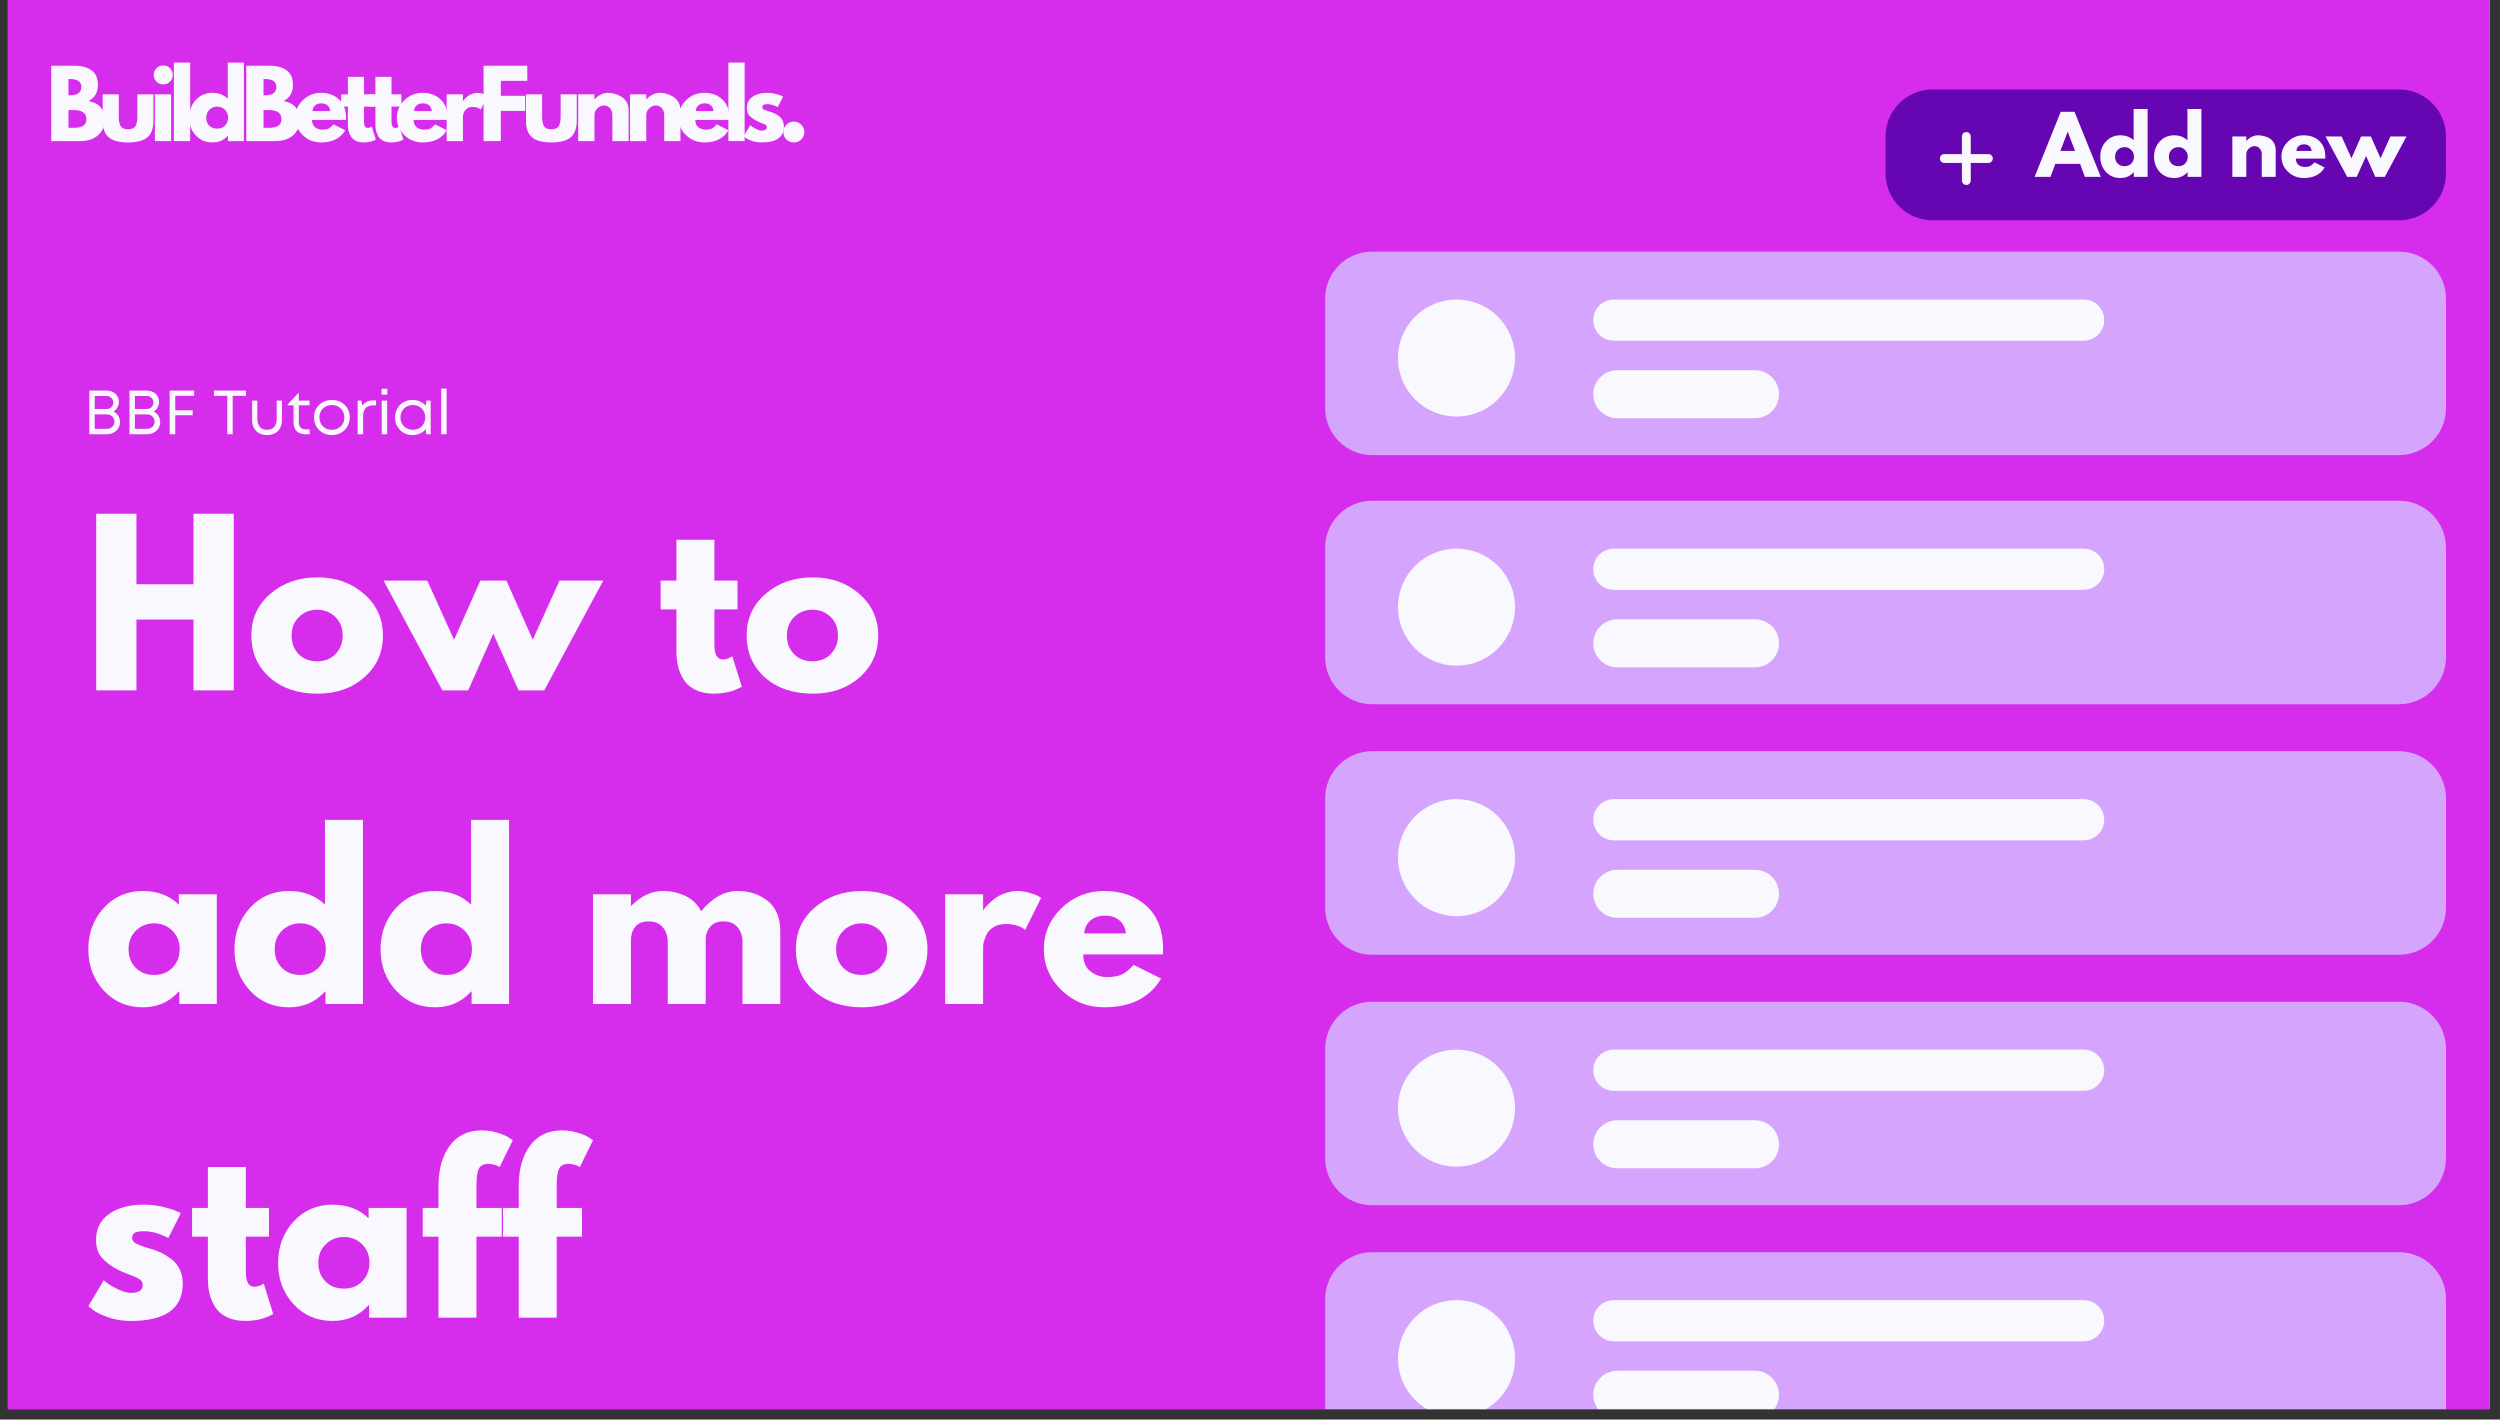 <?xml version="1.0" encoding="UTF-8"?> <svg xmlns="http://www.w3.org/2000/svg" xmlns:xlink="http://www.w3.org/1999/xlink" width="317" zoomAndPan="magnify" viewBox="0 0 237.75 135" height="180" preserveAspectRatio="xMidYMid meet" version="1.0"><rect x="0" y="0" width="237.75" height="135" fill="#333333" stroke="none"/><defs><g></g><clipPath id="cd588e561d"><path d="M 0.75 0 L 236.75 0 L 236.75 134.008 L 0.75 134.008 Z M 0.75 0 " clip-rule="nonzero"></path></clipPath><clipPath id="d51b4ef54d"><path d="M 126.023 23.93 L 232.625 23.93 L 232.625 43.281 L 126.023 43.281 Z M 126.023 23.93 " clip-rule="nonzero"></path></clipPath><clipPath id="88c4dec3d1"><path d="M 130.488 23.93 L 228.148 23.93 C 229.332 23.93 230.469 24.398 231.305 25.234 C 232.145 26.074 232.613 27.211 232.613 28.395 L 232.613 38.816 C 232.613 40 232.145 41.137 231.305 41.973 C 230.469 42.812 229.332 43.281 228.148 43.281 L 130.488 43.281 C 129.305 43.281 128.168 42.812 127.332 41.973 C 126.492 41.137 126.023 40 126.023 38.816 L 126.023 28.395 C 126.023 27.211 126.492 26.074 127.332 25.234 C 128.168 24.398 129.305 23.93 130.488 23.93 Z M 130.488 23.93 " clip-rule="nonzero"></path></clipPath><clipPath id="d1376d5ad8"><path d="M 151.52 28.484 L 200.125 28.484 L 200.125 32.402 L 151.52 32.402 Z M 151.52 28.484 " clip-rule="nonzero"></path></clipPath><clipPath id="e36751572e"><path d="M 153.477 28.484 L 198.152 28.484 C 198.672 28.484 199.172 28.688 199.539 29.059 C 199.906 29.426 200.113 29.922 200.113 30.441 C 200.113 30.961 199.906 31.461 199.539 31.828 C 199.172 32.195 198.672 32.402 198.152 32.402 L 153.477 32.402 C 152.957 32.402 152.461 32.195 152.094 31.828 C 151.723 31.461 151.52 30.961 151.52 30.441 C 151.52 29.922 151.723 29.426 152.094 29.059 C 152.461 28.688 152.957 28.484 153.477 28.484 Z M 153.477 28.484 " clip-rule="nonzero"></path></clipPath><clipPath id="643c0a5213"><path d="M 132.949 28.484 L 144.113 28.484 L 144.113 39.648 L 132.949 39.648 Z M 132.949 28.484 " clip-rule="nonzero"></path></clipPath><clipPath id="ebf0386b92"><path d="M 151.52 35.203 L 169.184 35.203 L 169.184 39.773 L 151.52 39.773 Z M 151.52 35.203 " clip-rule="nonzero"></path></clipPath><clipPath id="5dfc996607"><path d="M 153.801 35.203 L 166.898 35.203 C 167.504 35.203 168.086 35.445 168.516 35.875 C 168.941 36.301 169.184 36.883 169.184 37.488 C 169.184 38.094 168.941 38.676 168.516 39.102 C 168.086 39.531 167.504 39.773 166.898 39.773 L 153.801 39.773 C 153.195 39.773 152.617 39.531 152.188 39.102 C 151.758 38.676 151.52 38.094 151.52 37.488 C 151.52 36.883 151.758 36.301 152.188 35.875 C 152.617 35.445 153.195 35.203 153.801 35.203 Z M 153.801 35.203 " clip-rule="nonzero"></path></clipPath><clipPath id="ea42fad041"><path d="M 126.023 47.621 L 232.625 47.621 L 232.625 66.973 L 126.023 66.973 Z M 126.023 47.621 " clip-rule="nonzero"></path></clipPath><clipPath id="4e8e54efe0"><path d="M 130.488 47.621 L 228.148 47.621 C 229.332 47.621 230.469 48.09 231.305 48.926 C 232.145 49.766 232.613 50.902 232.613 52.086 L 232.613 62.508 C 232.613 63.691 232.145 64.828 231.305 65.664 C 230.469 66.504 229.332 66.973 228.148 66.973 L 130.488 66.973 C 129.305 66.973 128.168 66.504 127.332 65.664 C 126.492 64.828 126.023 63.691 126.023 62.508 L 126.023 52.086 C 126.023 50.902 126.492 49.766 127.332 48.926 C 128.168 48.09 129.305 47.621 130.488 47.621 Z M 130.488 47.621 " clip-rule="nonzero"></path></clipPath><clipPath id="2cddf27a9a"><path d="M 151.52 52.176 L 200.125 52.176 L 200.125 56.094 L 151.52 56.094 Z M 151.52 52.176 " clip-rule="nonzero"></path></clipPath><clipPath id="27c0e73691"><path d="M 153.477 52.176 L 198.152 52.176 C 198.672 52.176 199.172 52.379 199.539 52.746 C 199.906 53.117 200.113 53.613 200.113 54.133 C 200.113 54.652 199.906 55.152 199.539 55.52 C 199.172 55.887 198.672 56.094 198.152 56.094 L 153.477 56.094 C 152.957 56.094 152.461 55.887 152.094 55.52 C 151.723 55.152 151.52 54.652 151.52 54.133 C 151.52 53.613 151.723 53.117 152.094 52.746 C 152.461 52.379 152.957 52.176 153.477 52.176 Z M 153.477 52.176 " clip-rule="nonzero"></path></clipPath><clipPath id="5f041fff7b"><path d="M 132.949 52.176 L 144.113 52.176 L 144.113 63.34 L 132.949 63.34 Z M 132.949 52.176 " clip-rule="nonzero"></path></clipPath><clipPath id="8b050c4d6f"><path d="M 151.52 58.895 L 169.184 58.895 L 169.184 63.465 L 151.52 63.465 Z M 151.52 58.895 " clip-rule="nonzero"></path></clipPath><clipPath id="6629f27ad6"><path d="M 153.801 58.895 L 166.898 58.895 C 167.504 58.895 168.086 59.137 168.516 59.566 C 168.941 59.992 169.184 60.574 169.184 61.18 C 169.184 61.785 168.941 62.367 168.516 62.793 C 168.086 63.223 167.504 63.465 166.898 63.465 L 153.801 63.465 C 153.195 63.465 152.617 63.223 152.188 62.793 C 151.758 62.367 151.52 61.785 151.52 61.18 C 151.52 60.574 151.758 59.992 152.188 59.566 C 152.617 59.137 153.195 58.895 153.801 58.895 Z M 153.801 58.895 " clip-rule="nonzero"></path></clipPath><clipPath id="e083870a12"><path d="M 126.023 71.441 L 232.625 71.441 L 232.625 90.797 L 126.023 90.797 Z M 126.023 71.441 " clip-rule="nonzero"></path></clipPath><clipPath id="21e49be43a"><path d="M 130.488 71.441 L 228.148 71.441 C 229.332 71.441 230.469 71.91 231.305 72.75 C 232.145 73.586 232.613 74.723 232.613 75.906 L 232.613 86.328 C 232.613 87.512 232.145 88.648 231.305 89.488 C 230.469 90.324 229.332 90.797 228.148 90.797 L 130.488 90.797 C 129.305 90.797 128.168 90.324 127.332 89.488 C 126.492 88.648 126.023 87.512 126.023 86.328 L 126.023 75.906 C 126.023 74.723 126.492 73.586 127.332 72.75 C 128.168 71.91 129.305 71.441 130.488 71.441 Z M 130.488 71.441 " clip-rule="nonzero"></path></clipPath><clipPath id="2e71d259b5"><path d="M 151.52 75.996 L 200.125 75.996 L 200.125 79.918 L 151.52 79.918 Z M 151.52 75.996 " clip-rule="nonzero"></path></clipPath><clipPath id="09d856bfe5"><path d="M 153.477 75.996 L 198.152 75.996 C 198.672 75.996 199.172 76.203 199.539 76.57 C 199.906 76.938 200.113 77.438 200.113 77.957 C 200.113 78.477 199.906 78.973 199.539 79.344 C 199.172 79.711 198.672 79.918 198.152 79.918 L 153.477 79.918 C 152.957 79.918 152.461 79.711 152.094 79.344 C 151.723 78.973 151.52 78.477 151.52 77.957 C 151.52 77.438 151.723 76.938 152.094 76.57 C 152.461 76.203 152.957 75.996 153.477 75.996 Z M 153.477 75.996 " clip-rule="nonzero"></path></clipPath><clipPath id="303e6f15ca"><path d="M 132.949 75.996 L 144.113 75.996 L 144.113 87.164 L 132.949 87.164 Z M 132.949 75.996 " clip-rule="nonzero"></path></clipPath><clipPath id="d26ecdf469"><path d="M 151.52 82.719 L 169.184 82.719 L 169.184 87.285 L 151.52 87.285 Z M 151.52 82.719 " clip-rule="nonzero"></path></clipPath><clipPath id="1a9d35affe"><path d="M 153.801 82.719 L 166.898 82.719 C 167.504 82.719 168.086 82.957 168.516 83.387 C 168.941 83.816 169.184 84.395 169.184 85 C 169.184 85.605 168.941 86.188 168.516 86.617 C 168.086 87.047 167.504 87.285 166.898 87.285 L 153.801 87.285 C 153.195 87.285 152.617 87.047 152.188 86.617 C 151.758 86.188 151.52 85.605 151.52 85 C 151.52 84.395 151.758 83.816 152.188 83.387 C 152.617 82.957 153.195 82.719 153.801 82.719 Z M 153.801 82.719 " clip-rule="nonzero"></path></clipPath><clipPath id="a0484d43ea"><path d="M 126.023 95.262 L 232.625 95.262 L 232.625 114.617 L 126.023 114.617 Z M 126.023 95.262 " clip-rule="nonzero"></path></clipPath><clipPath id="aeb88bb9fc"><path d="M 130.488 95.262 L 228.148 95.262 C 229.332 95.262 230.469 95.734 231.305 96.57 C 232.145 97.41 232.613 98.543 232.613 99.73 L 232.613 110.148 C 232.613 111.336 232.145 112.473 231.305 113.309 C 230.469 114.148 229.332 114.617 228.148 114.617 L 130.488 114.617 C 129.305 114.617 128.168 114.148 127.332 113.309 C 126.492 112.473 126.023 111.336 126.023 110.148 L 126.023 99.73 C 126.023 98.543 126.492 97.41 127.332 96.57 C 128.168 95.734 129.305 95.262 130.488 95.262 Z M 130.488 95.262 " clip-rule="nonzero"></path></clipPath><clipPath id="149a9079d8"><path d="M 151.52 99.816 L 200.125 99.816 L 200.125 103.738 L 151.52 103.738 Z M 151.52 99.816 " clip-rule="nonzero"></path></clipPath><clipPath id="82c667ef89"><path d="M 153.477 99.816 L 198.152 99.816 C 198.672 99.816 199.172 100.023 199.539 100.391 C 199.906 100.758 200.113 101.258 200.113 101.777 C 200.113 102.297 199.906 102.797 199.539 103.164 C 199.172 103.531 198.672 103.738 198.152 103.738 L 153.477 103.738 C 152.957 103.738 152.461 103.531 152.094 103.164 C 151.723 102.797 151.52 102.297 151.52 101.777 C 151.52 101.258 151.723 100.758 152.094 100.391 C 152.461 100.023 152.957 99.816 153.477 99.816 Z M 153.477 99.816 " clip-rule="nonzero"></path></clipPath><clipPath id="a74abb38fd"><path d="M 132.949 99.816 L 144.113 99.816 L 144.113 110.984 L 132.949 110.984 Z M 132.949 99.816 " clip-rule="nonzero"></path></clipPath><clipPath id="10c8669bf8"><path d="M 151.52 106.539 L 169.184 106.539 L 169.184 111.105 L 151.52 111.105 Z M 151.52 106.539 " clip-rule="nonzero"></path></clipPath><clipPath id="711bddeb9f"><path d="M 153.801 106.539 L 166.898 106.539 C 167.504 106.539 168.086 106.781 168.516 107.207 C 168.941 107.637 169.184 108.219 169.184 108.824 C 169.184 109.43 168.941 110.012 168.516 110.438 C 168.086 110.867 167.504 111.105 166.898 111.105 L 153.801 111.105 C 153.195 111.105 152.617 110.867 152.188 110.438 C 151.758 110.012 151.52 109.43 151.52 108.824 C 151.52 108.219 151.758 107.637 152.188 107.207 C 152.617 106.781 153.195 106.539 153.801 106.539 Z M 153.801 106.539 " clip-rule="nonzero"></path></clipPath><clipPath id="b632a58064"><path d="M 126.023 119.086 L 232.625 119.086 L 232.625 134.008 L 126.023 134.008 Z M 126.023 119.086 " clip-rule="nonzero"></path></clipPath><clipPath id="24cd8dbda4"><path d="M 130.488 119.086 L 228.148 119.086 C 229.332 119.086 230.469 119.555 231.305 120.391 C 232.145 121.23 232.613 122.367 232.613 123.551 L 232.613 133.973 C 232.613 135.156 232.145 136.293 231.305 137.129 C 230.469 137.969 229.332 138.438 228.148 138.438 L 130.488 138.438 C 129.305 138.438 128.168 137.969 127.332 137.129 C 126.492 136.293 126.023 135.156 126.023 133.973 L 126.023 123.551 C 126.023 122.367 126.492 121.23 127.332 120.391 C 128.168 119.555 129.305 119.086 130.488 119.086 Z M 130.488 119.086 " clip-rule="nonzero"></path></clipPath><clipPath id="2082d70e08"><path d="M 151.52 123.641 L 200.125 123.641 L 200.125 127.559 L 151.52 127.559 Z M 151.52 123.641 " clip-rule="nonzero"></path></clipPath><clipPath id="28ff47ca94"><path d="M 153.477 123.641 L 198.152 123.641 C 198.672 123.641 199.172 123.844 199.539 124.215 C 199.906 124.582 200.113 125.078 200.113 125.598 C 200.113 126.121 199.906 126.617 199.539 126.984 C 199.172 127.352 198.672 127.559 198.152 127.559 L 153.477 127.559 C 152.957 127.559 152.461 127.352 152.094 126.984 C 151.723 126.617 151.52 126.121 151.52 125.598 C 151.52 125.078 151.723 124.582 152.094 124.215 C 152.461 123.844 152.957 123.641 153.477 123.641 Z M 153.477 123.641 " clip-rule="nonzero"></path></clipPath><clipPath id="c41d911081"><path d="M 132.949 123.641 L 144.113 123.641 L 144.113 134.008 L 132.949 134.008 Z M 132.949 123.641 " clip-rule="nonzero"></path></clipPath><clipPath id="c65817cfee"><path d="M 151.52 130.359 L 169.184 130.359 L 169.184 134.008 L 151.52 134.008 Z M 151.52 130.359 " clip-rule="nonzero"></path></clipPath><clipPath id="559391629c"><path d="M 153.801 130.359 L 166.898 130.359 C 167.504 130.359 168.086 130.602 168.516 131.031 C 168.941 131.457 169.184 132.039 169.184 132.645 C 169.184 133.25 168.941 133.832 168.516 134.262 C 168.086 134.688 167.504 134.93 166.898 134.93 L 153.801 134.93 C 153.195 134.93 152.617 134.688 152.188 134.262 C 151.758 133.832 151.52 133.25 151.52 132.645 C 151.52 132.039 151.758 131.457 152.188 131.031 C 152.617 130.602 153.195 130.359 153.801 130.359 Z M 153.801 130.359 " clip-rule="nonzero"></path></clipPath><clipPath id="220254bb8b"><path d="M 179.27 8.457 L 232.637 8.457 L 232.637 20.949 L 179.27 20.949 Z M 179.27 8.457 " clip-rule="nonzero"></path></clipPath><clipPath id="96cb9ff7c8"><path d="M 183.785 8.508 L 228.145 8.508 C 229.332 8.508 230.469 8.977 231.305 9.816 C 232.145 10.652 232.613 11.789 232.613 12.973 L 232.613 16.484 C 232.613 17.668 232.145 18.805 231.305 19.641 C 230.469 20.48 229.332 20.949 228.145 20.949 L 183.785 20.949 C 182.602 20.949 181.465 20.48 180.625 19.641 C 179.789 18.805 179.316 17.668 179.316 16.484 L 179.316 12.973 C 179.316 11.789 179.789 10.652 180.625 9.816 C 181.465 8.977 182.602 8.508 183.785 8.508 Z M 183.785 8.508 " clip-rule="nonzero"></path></clipPath><clipPath id="7ca91def14"><path d="M 184.469 12.562 L 189.68 12.562 L 189.68 17.773 L 184.469 17.773 Z M 184.469 12.562 " clip-rule="nonzero"></path></clipPath></defs><g clip-path="url(#cd588e561d)"><path fill="#ffffff" d="M 0.75 0 L 236.75 0 L 236.75 134.008 L 0.75 134.008 Z M 0.75 0 " fill-opacity="1" fill-rule="nonzero"></path><path fill="#d52deb" d="M 0.75 0 L 236.75 0 L 236.75 134.008 L 0.75 134.008 Z M 0.75 0 " fill-opacity="1" fill-rule="nonzero"></path></g><g clip-path="url(#d51b4ef54d)"><g clip-path="url(#88c4dec3d1)"><path fill="#d5a5fd" d="M 126.023 23.93 L 232.625 23.93 L 232.625 43.281 L 126.023 43.281 Z M 126.023 23.93 " fill-opacity="1" fill-rule="nonzero"></path></g></g><g clip-path="url(#d1376d5ad8)"><g clip-path="url(#e36751572e)"><path fill="#f9f8fe" d="M 151.52 28.484 L 200.109 28.484 L 200.109 32.402 L 151.52 32.402 Z M 151.52 28.484 " fill-opacity="1" fill-rule="nonzero"></path></g></g><g clip-path="url(#643c0a5213)"><path fill="#f9f8fe" d="M 144.082 34.047 C 144.082 34.414 144.043 34.777 143.973 35.133 C 143.902 35.492 143.797 35.84 143.656 36.18 C 143.516 36.516 143.344 36.836 143.141 37.141 C 142.938 37.445 142.707 37.727 142.449 37.984 C 142.191 38.242 141.91 38.473 141.605 38.676 C 141.301 38.879 140.98 39.051 140.645 39.191 C 140.305 39.332 139.957 39.438 139.602 39.508 C 139.242 39.578 138.879 39.613 138.516 39.613 C 138.148 39.613 137.785 39.578 137.43 39.508 C 137.07 39.438 136.723 39.332 136.383 39.191 C 136.047 39.051 135.727 38.879 135.422 38.676 C 135.117 38.473 134.836 38.242 134.578 37.984 C 134.32 37.727 134.09 37.445 133.887 37.141 C 133.684 36.836 133.512 36.516 133.371 36.18 C 133.23 35.84 133.125 35.492 133.055 35.133 C 132.984 34.777 132.949 34.414 132.949 34.047 C 132.949 33.684 132.984 33.32 133.055 32.961 C 133.125 32.605 133.23 32.258 133.371 31.918 C 133.512 31.582 133.684 31.262 133.887 30.957 C 134.09 30.652 134.32 30.371 134.578 30.113 C 134.836 29.855 135.117 29.625 135.422 29.422 C 135.727 29.219 136.047 29.047 136.383 28.906 C 136.723 28.766 137.07 28.66 137.43 28.59 C 137.785 28.52 138.148 28.484 138.516 28.484 C 138.879 28.484 139.242 28.52 139.602 28.59 C 139.957 28.66 140.305 28.766 140.645 28.906 C 140.98 29.047 141.301 29.219 141.605 29.422 C 141.91 29.625 142.191 29.855 142.449 30.113 C 142.707 30.371 142.938 30.652 143.141 30.957 C 143.344 31.262 143.516 31.582 143.656 31.918 C 143.797 32.258 143.902 32.605 143.973 32.961 C 144.043 33.32 144.082 33.684 144.082 34.047 Z M 144.082 34.047 " fill-opacity="1" fill-rule="nonzero"></path></g><g clip-path="url(#ebf0386b92)"><g clip-path="url(#5dfc996607)"><path fill="#f9f8fe" d="M 151.52 35.203 L 169.184 35.203 L 169.184 39.773 L 151.52 39.773 Z M 151.52 35.203 " fill-opacity="1" fill-rule="nonzero"></path></g></g><g clip-path="url(#ea42fad041)"><g clip-path="url(#4e8e54efe0)"><path fill="#d5a5fd" d="M 126.023 47.621 L 232.625 47.621 L 232.625 66.973 L 126.023 66.973 Z M 126.023 47.621 " fill-opacity="1" fill-rule="nonzero"></path></g></g><g clip-path="url(#2cddf27a9a)"><g clip-path="url(#27c0e73691)"><path fill="#f9f8fe" d="M 151.52 52.176 L 200.109 52.176 L 200.109 56.094 L 151.52 56.094 Z M 151.52 52.176 " fill-opacity="1" fill-rule="nonzero"></path></g></g><g clip-path="url(#5f041fff7b)"><path fill="#f9f8fe" d="M 144.082 57.738 C 144.082 58.105 144.043 58.469 143.973 58.824 C 143.902 59.184 143.797 59.531 143.656 59.871 C 143.516 60.207 143.344 60.527 143.141 60.832 C 142.938 61.137 142.707 61.418 142.449 61.676 C 142.191 61.934 141.91 62.164 141.605 62.367 C 141.301 62.57 140.98 62.742 140.645 62.883 C 140.305 63.023 139.957 63.129 139.602 63.199 C 139.242 63.27 138.879 63.305 138.516 63.305 C 138.148 63.305 137.785 63.27 137.43 63.199 C 137.07 63.129 136.723 63.023 136.383 62.883 C 136.047 62.742 135.727 62.57 135.422 62.367 C 135.117 62.164 134.836 61.934 134.578 61.676 C 134.32 61.418 134.09 61.137 133.887 60.832 C 133.684 60.527 133.512 60.207 133.371 59.871 C 133.23 59.531 133.125 59.184 133.055 58.824 C 132.984 58.469 132.949 58.105 132.949 57.738 C 132.949 57.375 132.984 57.012 133.055 56.652 C 133.125 56.297 133.23 55.949 133.371 55.609 C 133.512 55.273 133.684 54.953 133.887 54.648 C 134.09 54.344 134.32 54.062 134.578 53.805 C 134.836 53.547 135.117 53.316 135.422 53.113 C 135.727 52.91 136.047 52.738 136.383 52.598 C 136.723 52.457 137.07 52.352 137.43 52.281 C 137.785 52.211 138.148 52.176 138.516 52.176 C 138.879 52.176 139.242 52.211 139.602 52.281 C 139.957 52.352 140.305 52.457 140.645 52.598 C 140.98 52.738 141.301 52.91 141.605 53.113 C 141.91 53.316 142.191 53.547 142.449 53.805 C 142.707 54.062 142.938 54.344 143.141 54.648 C 143.344 54.953 143.516 55.273 143.656 55.609 C 143.797 55.949 143.902 56.297 143.973 56.652 C 144.043 57.012 144.082 57.375 144.082 57.738 Z M 144.082 57.738 " fill-opacity="1" fill-rule="nonzero"></path></g><g clip-path="url(#8b050c4d6f)"><g clip-path="url(#6629f27ad6)"><path fill="#f9f8fe" d="M 151.52 58.895 L 169.184 58.895 L 169.184 63.465 L 151.52 63.465 Z M 151.52 58.895 " fill-opacity="1" fill-rule="nonzero"></path></g></g><g clip-path="url(#e083870a12)"><g clip-path="url(#21e49be43a)"><path fill="#d5a5fd" d="M 126.023 71.441 L 232.625 71.441 L 232.625 90.797 L 126.023 90.797 Z M 126.023 71.441 " fill-opacity="1" fill-rule="nonzero"></path></g></g><g clip-path="url(#2e71d259b5)"><g clip-path="url(#09d856bfe5)"><path fill="#f9f8fe" d="M 151.52 75.996 L 200.109 75.996 L 200.109 79.918 L 151.52 79.918 Z M 151.52 75.996 " fill-opacity="1" fill-rule="nonzero"></path></g></g><g clip-path="url(#303e6f15ca)"><path fill="#f9f8fe" d="M 144.082 81.562 C 144.082 81.926 144.043 82.289 143.973 82.648 C 143.902 83.008 143.797 83.355 143.656 83.691 C 143.516 84.031 143.344 84.352 143.141 84.656 C 142.938 84.957 142.707 85.238 142.449 85.496 C 142.191 85.758 141.91 85.988 141.605 86.191 C 141.301 86.395 140.98 86.566 140.645 86.703 C 140.305 86.844 139.957 86.949 139.602 87.02 C 139.242 87.094 138.879 87.129 138.516 87.129 C 138.148 87.129 137.785 87.094 137.43 87.02 C 137.07 86.949 136.723 86.844 136.383 86.703 C 136.047 86.566 135.727 86.395 135.422 86.191 C 135.117 85.988 134.836 85.758 134.578 85.496 C 134.32 85.238 134.09 84.957 133.887 84.656 C 133.684 84.352 133.512 84.031 133.371 83.691 C 133.23 83.355 133.125 83.008 133.055 82.648 C 132.984 82.289 132.949 81.926 132.949 81.562 C 132.949 81.195 132.984 80.836 133.055 80.477 C 133.125 80.117 133.23 79.77 133.371 79.434 C 133.512 79.094 133.684 78.773 133.887 78.469 C 134.09 78.164 134.32 77.883 134.578 77.625 C 134.836 77.367 135.117 77.137 135.422 76.934 C 135.727 76.73 136.047 76.559 136.383 76.418 C 136.723 76.281 137.07 76.176 137.43 76.102 C 137.785 76.031 138.148 75.996 138.516 75.996 C 138.879 75.996 139.242 76.031 139.602 76.102 C 139.957 76.176 140.305 76.281 140.645 76.418 C 140.98 76.559 141.301 76.73 141.605 76.934 C 141.91 77.137 142.191 77.367 142.449 77.625 C 142.707 77.883 142.938 78.164 143.141 78.469 C 143.344 78.773 143.516 79.094 143.656 79.434 C 143.797 79.77 143.902 80.117 143.973 80.477 C 144.043 80.836 144.082 81.195 144.082 81.562 Z M 144.082 81.562 " fill-opacity="1" fill-rule="nonzero"></path></g><g clip-path="url(#d26ecdf469)"><g clip-path="url(#1a9d35affe)"><path fill="#f9f8fe" d="M 151.52 82.719 L 169.184 82.719 L 169.184 87.285 L 151.52 87.285 Z M 151.52 82.719 " fill-opacity="1" fill-rule="nonzero"></path></g></g><g clip-path="url(#a0484d43ea)"><g clip-path="url(#aeb88bb9fc)"><path fill="#d5a5fd" d="M 126.023 95.262 L 232.625 95.262 L 232.625 114.617 L 126.023 114.617 Z M 126.023 95.262 " fill-opacity="1" fill-rule="nonzero"></path></g></g><g clip-path="url(#149a9079d8)"><g clip-path="url(#82c667ef89)"><path fill="#f9f8fe" d="M 151.52 99.816 L 200.109 99.816 L 200.109 103.738 L 151.52 103.738 Z M 151.52 99.816 " fill-opacity="1" fill-rule="nonzero"></path></g></g><g clip-path="url(#a74abb38fd)"><path fill="#f9f8fe" d="M 144.082 105.383 C 144.082 105.75 144.043 106.109 143.973 106.469 C 143.902 106.828 143.797 107.176 143.656 107.516 C 143.516 107.852 143.344 108.172 143.141 108.477 C 142.938 108.781 142.707 109.062 142.449 109.32 C 142.191 109.578 141.91 109.809 141.605 110.012 C 141.301 110.215 140.98 110.387 140.645 110.527 C 140.305 110.664 139.957 110.773 139.602 110.844 C 139.242 110.914 138.879 110.949 138.516 110.949 C 138.148 110.949 137.785 110.914 137.43 110.844 C 137.07 110.773 136.723 110.664 136.383 110.527 C 136.047 110.387 135.727 110.215 135.422 110.012 C 135.117 109.809 134.836 109.578 134.578 109.32 C 134.32 109.062 134.09 108.781 133.887 108.477 C 133.684 108.172 133.512 107.852 133.371 107.516 C 133.23 107.176 133.125 106.828 133.055 106.469 C 132.984 106.109 132.949 105.75 132.949 105.383 C 132.949 105.02 132.984 104.656 133.055 104.297 C 133.125 103.938 133.23 103.59 133.371 103.254 C 133.512 102.914 133.684 102.594 133.887 102.293 C 134.09 101.988 134.32 101.707 134.578 101.449 C 134.836 101.188 135.117 100.957 135.422 100.754 C 135.727 100.551 136.047 100.383 136.383 100.242 C 136.723 100.102 137.07 99.996 137.43 99.926 C 137.785 99.852 138.148 99.816 138.516 99.816 C 138.879 99.816 139.242 99.852 139.602 99.926 C 139.957 99.996 140.305 100.102 140.645 100.242 C 140.98 100.383 141.301 100.551 141.605 100.754 C 141.91 100.957 142.191 101.188 142.449 101.449 C 142.707 101.707 142.938 101.988 143.141 102.293 C 143.344 102.594 143.516 102.914 143.656 103.254 C 143.797 103.59 143.902 103.938 143.973 104.297 C 144.043 104.656 144.082 105.02 144.082 105.383 Z M 144.082 105.383 " fill-opacity="1" fill-rule="nonzero"></path></g><g clip-path="url(#10c8669bf8)"><g clip-path="url(#711bddeb9f)"><path fill="#f9f8fe" d="M 151.52 106.539 L 169.184 106.539 L 169.184 111.105 L 151.52 111.105 Z M 151.52 106.539 " fill-opacity="1" fill-rule="nonzero"></path></g></g><g clip-path="url(#b632a58064)"><g clip-path="url(#24cd8dbda4)"><path fill="#d5a5fd" d="M 126.023 119.086 L 232.625 119.086 L 232.625 138.438 L 126.023 138.438 Z M 126.023 119.086 " fill-opacity="1" fill-rule="nonzero"></path></g></g><g clip-path="url(#2082d70e08)"><g clip-path="url(#28ff47ca94)"><path fill="#f9f8fe" d="M 151.52 123.641 L 200.109 123.641 L 200.109 127.559 L 151.52 127.559 Z M 151.52 123.641 " fill-opacity="1" fill-rule="nonzero"></path></g></g><g clip-path="url(#c41d911081)"><path fill="#f9f8fe" d="M 144.082 129.207 C 144.082 129.57 144.043 129.934 143.973 130.293 C 143.902 130.648 143.797 130.996 143.656 131.336 C 143.516 131.672 143.344 131.992 143.141 132.297 C 142.938 132.602 142.707 132.883 142.449 133.141 C 142.191 133.398 141.91 133.629 141.605 133.832 C 141.301 134.035 140.98 134.207 140.645 134.348 C 140.305 134.488 139.957 134.594 139.602 134.664 C 139.242 134.734 138.879 134.773 138.516 134.773 C 138.148 134.773 137.785 134.734 137.43 134.664 C 137.07 134.594 136.723 134.488 136.383 134.348 C 136.047 134.207 135.727 134.035 135.422 133.832 C 135.117 133.629 134.836 133.398 134.578 133.141 C 134.32 132.883 134.09 132.602 133.887 132.297 C 133.684 131.992 133.512 131.672 133.371 131.336 C 133.23 130.996 133.125 130.648 133.055 130.293 C 132.984 129.934 132.949 129.57 132.949 129.207 C 132.949 128.84 132.984 128.477 133.055 128.121 C 133.125 127.762 133.23 127.414 133.371 127.074 C 133.512 126.738 133.684 126.418 133.887 126.113 C 134.09 125.809 134.32 125.527 134.578 125.27 C 134.836 125.012 135.117 124.781 135.422 124.578 C 135.727 124.375 136.047 124.203 136.383 124.062 C 136.723 123.922 137.07 123.816 137.43 123.746 C 137.785 123.676 138.148 123.641 138.516 123.641 C 138.879 123.641 139.242 123.676 139.602 123.746 C 139.957 123.816 140.305 123.922 140.645 124.062 C 140.98 124.203 141.301 124.375 141.605 124.578 C 141.91 124.781 142.191 125.012 142.449 125.27 C 142.707 125.527 142.938 125.809 143.141 126.113 C 143.344 126.418 143.516 126.738 143.656 127.074 C 143.797 127.414 143.902 127.762 143.973 128.121 C 144.043 128.477 144.082 128.84 144.082 129.207 Z M 144.082 129.207 " fill-opacity="1" fill-rule="nonzero"></path></g><g clip-path="url(#c65817cfee)"><g clip-path="url(#559391629c)"><path fill="#f9f8fe" d="M 151.52 130.359 L 169.184 130.359 L 169.184 134.93 L 151.52 134.93 Z M 151.52 130.359 " fill-opacity="1" fill-rule="nonzero"></path></g></g><g clip-path="url(#220254bb8b)"><g clip-path="url(#96cb9ff7c8)"><path fill="#6506b2" d="M 179.316 8.508 L 232.637 8.508 L 232.637 20.949 L 179.316 20.949 Z M 179.316 8.508 " fill-opacity="1" fill-rule="nonzero"></path></g></g><g clip-path="url(#7ca91def14)"><path fill="#f9f8fe" d="M 186.992 12.559 C 186.875 12.559 186.777 12.602 186.699 12.684 C 186.617 12.766 186.578 12.867 186.578 12.98 L 186.578 14.656 L 184.906 14.656 C 184.789 14.652 184.691 14.691 184.609 14.773 C 184.523 14.855 184.484 14.957 184.484 15.074 C 184.484 15.191 184.523 15.289 184.609 15.371 C 184.691 15.453 184.789 15.492 184.906 15.492 L 186.578 15.492 L 186.578 17.164 C 186.578 17.281 186.617 17.379 186.699 17.465 C 186.781 17.547 186.883 17.59 187 17.59 C 187.113 17.59 187.215 17.547 187.297 17.465 C 187.379 17.379 187.418 17.281 187.418 17.164 L 187.418 15.492 L 189.09 15.492 C 189.207 15.492 189.305 15.453 189.391 15.371 C 189.473 15.289 189.512 15.191 189.512 15.074 C 189.512 14.957 189.473 14.855 189.391 14.773 C 189.305 14.691 189.207 14.652 189.09 14.656 L 187.418 14.656 L 187.418 12.98 C 187.418 12.863 187.379 12.762 187.293 12.68 C 187.211 12.598 187.109 12.555 186.992 12.559 Z M 186.992 12.559 " fill-opacity="1" fill-rule="nonzero"></path></g><g fill="#f9f8fe" fill-opacity="1"><g transform="translate(7.93, 65.655)"><g><path d="M 5.047 -6.734 L 5.047 0 L 1.219 0 L 1.219 -16.797 L 5.047 -16.797 L 5.047 -10.094 L 10.469 -10.094 L 10.469 -16.797 L 14.297 -16.797 L 14.297 0 L 10.469 0 L 10.469 -6.734 Z M 5.047 -6.734 "></path></g></g></g><g fill="#f9f8fe" fill-opacity="1"><g transform="translate(23.434, 65.655)"><g><path d="M 2.203 -1.234 C 1.047 -2.273 0.469 -3.602 0.469 -5.219 C 0.469 -6.832 1.07 -8.156 2.281 -9.188 C 3.488 -10.227 4.984 -10.75 6.766 -10.75 C 8.516 -10.75 9.988 -10.223 11.188 -9.172 C 12.383 -8.129 12.984 -6.805 12.984 -5.203 C 12.984 -3.609 12.395 -2.289 11.219 -1.25 C 10.051 -0.207 8.566 0.312 6.766 0.312 C 4.891 0.312 3.367 -0.203 2.203 -1.234 Z M 5 -6.984 C 4.531 -6.523 4.297 -5.938 4.297 -5.219 C 4.297 -4.5 4.52 -3.91 4.969 -3.453 C 5.414 -2.992 6.004 -2.766 6.734 -2.766 C 7.441 -2.766 8.02 -2.992 8.469 -3.453 C 8.926 -3.922 9.156 -4.508 9.156 -5.219 C 9.156 -5.938 8.922 -6.523 8.453 -6.984 C 7.984 -7.441 7.41 -7.672 6.734 -7.672 C 6.047 -7.672 5.469 -7.441 5 -6.984 Z M 5 -6.984 "></path></g></g></g><g fill="#f9f8fe" fill-opacity="1"><g transform="translate(36.883, 65.655)"><g><path d="M 7.641 0 L 5.188 0 L -0.406 -10.438 L 3.75 -10.438 L 6.297 -4.812 L 8.797 -10.438 L 11.281 -10.438 L 13.781 -4.812 L 16.328 -10.438 L 20.484 -10.438 L 14.875 0 L 12.438 0 L 10.031 -5.391 Z M 7.641 0 "></path></g></g></g><g fill="#f9f8fe" fill-opacity="1"><g transform="translate(56.945, 65.655)"><g></g></g></g><g fill="#f9f8fe" fill-opacity="1"><g transform="translate(62.5, 65.655)"><g><path d="M 1.828 -10.438 L 1.828 -14.328 L 5.438 -14.328 L 5.438 -10.438 L 7.641 -10.438 L 7.641 -7.703 L 5.438 -7.703 L 5.438 -4.375 C 5.438 -3.414 5.707 -2.938 6.25 -2.938 C 6.383 -2.938 6.523 -2.961 6.672 -3.016 C 6.828 -3.066 6.945 -3.117 7.031 -3.172 L 7.141 -3.25 L 8.047 -0.344 C 7.266 0.094 6.379 0.312 5.391 0.312 C 4.711 0.312 4.129 0.191 3.641 -0.047 C 3.148 -0.285 2.781 -0.602 2.531 -1 C 2.281 -1.406 2.098 -1.828 1.984 -2.266 C 1.879 -2.711 1.828 -3.188 1.828 -3.688 L 1.828 -7.703 L 0.328 -7.703 L 0.328 -10.438 Z M 1.828 -10.438 "></path></g></g></g><g fill="#f9f8fe" fill-opacity="1"><g transform="translate(70.537, 65.655)"><g><path d="M 2.203 -1.234 C 1.047 -2.273 0.469 -3.602 0.469 -5.219 C 0.469 -6.832 1.07 -8.156 2.281 -9.188 C 3.488 -10.227 4.984 -10.75 6.766 -10.75 C 8.516 -10.75 9.988 -10.223 11.188 -9.172 C 12.383 -8.129 12.984 -6.805 12.984 -5.203 C 12.984 -3.609 12.395 -2.289 11.219 -1.25 C 10.051 -0.207 8.566 0.312 6.766 0.312 C 4.891 0.312 3.367 -0.203 2.203 -1.234 Z M 5 -6.984 C 4.531 -6.523 4.297 -5.938 4.297 -5.219 C 4.297 -4.5 4.52 -3.91 4.969 -3.453 C 5.414 -2.992 6.004 -2.766 6.734 -2.766 C 7.441 -2.766 8.02 -2.992 8.469 -3.453 C 8.926 -3.922 9.156 -4.508 9.156 -5.219 C 9.156 -5.938 8.922 -6.523 8.453 -6.984 C 7.984 -7.441 7.41 -7.672 6.734 -7.672 C 6.047 -7.672 5.469 -7.441 5 -6.984 Z M 5 -6.984 "></path></g></g></g><g fill="#f9f8fe" fill-opacity="1"><g transform="translate(83.991, 65.655)"><g></g></g></g><g fill="#f9f8fe" fill-opacity="1"><g transform="translate(7.93, 95.483)"><g><path d="M 1.938 -1.281 C 0.957 -2.352 0.469 -3.66 0.469 -5.203 C 0.469 -6.754 0.957 -8.066 1.938 -9.141 C 2.914 -10.211 4.156 -10.75 5.656 -10.75 C 7.039 -10.75 8.18 -10.316 9.078 -9.453 L 9.078 -10.438 L 12.688 -10.438 L 12.688 0 L 9.125 0 L 9.125 -1.188 L 9.078 -1.188 C 8.18 -0.188 7.039 0.312 5.656 0.312 C 4.156 0.312 2.914 -0.219 1.938 -1.281 Z M 5 -6.984 C 4.531 -6.523 4.297 -5.938 4.297 -5.219 C 4.297 -4.5 4.52 -3.91 4.969 -3.453 C 5.414 -2.992 6.004 -2.766 6.734 -2.766 C 7.441 -2.766 8.02 -2.992 8.469 -3.453 C 8.926 -3.922 9.156 -4.508 9.156 -5.219 C 9.156 -5.938 8.922 -6.523 8.453 -6.984 C 7.984 -7.441 7.41 -7.672 6.734 -7.672 C 6.047 -7.672 5.469 -7.441 5 -6.984 Z M 5 -6.984 "></path></g></g></g><g fill="#f9f8fe" fill-opacity="1"><g transform="translate(21.827, 95.483)"><g><path d="M 1.938 -1.281 C 0.957 -2.352 0.469 -3.66 0.469 -5.203 C 0.469 -6.754 0.957 -8.066 1.938 -9.141 C 2.914 -10.211 4.156 -10.75 5.656 -10.75 C 7.039 -10.75 8.18 -10.316 9.078 -9.453 L 9.078 -17.516 L 12.688 -17.516 L 12.688 0 L 9.125 0 L 9.125 -1.188 L 9.078 -1.188 C 8.18 -0.188 7.039 0.312 5.656 0.312 C 4.156 0.312 2.914 -0.219 1.938 -1.281 Z M 5 -6.984 C 4.531 -6.523 4.297 -5.938 4.297 -5.219 C 4.297 -4.5 4.52 -3.91 4.969 -3.453 C 5.414 -2.992 6.004 -2.766 6.734 -2.766 C 7.441 -2.766 8.02 -2.992 8.469 -3.453 C 8.926 -3.922 9.156 -4.508 9.156 -5.219 C 9.156 -5.938 8.922 -6.523 8.453 -6.984 C 7.984 -7.441 7.41 -7.672 6.734 -7.672 C 6.047 -7.672 5.469 -7.441 5 -6.984 Z M 5 -6.984 "></path></g></g></g><g fill="#f9f8fe" fill-opacity="1"><g transform="translate(35.724, 95.483)"><g><path d="M 1.938 -1.281 C 0.957 -2.352 0.469 -3.66 0.469 -5.203 C 0.469 -6.754 0.957 -8.066 1.938 -9.141 C 2.914 -10.211 4.156 -10.75 5.656 -10.75 C 7.039 -10.75 8.18 -10.316 9.078 -9.453 L 9.078 -17.516 L 12.688 -17.516 L 12.688 0 L 9.125 0 L 9.125 -1.188 L 9.078 -1.188 C 8.18 -0.188 7.039 0.312 5.656 0.312 C 4.156 0.312 2.914 -0.219 1.938 -1.281 Z M 5 -6.984 C 4.531 -6.523 4.297 -5.938 4.297 -5.219 C 4.297 -4.5 4.52 -3.91 4.969 -3.453 C 5.414 -2.992 6.004 -2.766 6.734 -2.766 C 7.441 -2.766 8.02 -2.992 8.469 -3.453 C 8.926 -3.922 9.156 -4.508 9.156 -5.219 C 9.156 -5.938 8.922 -6.523 8.453 -6.984 C 7.984 -7.441 7.41 -7.672 6.734 -7.672 C 6.047 -7.672 5.469 -7.441 5 -6.984 Z M 5 -6.984 "></path></g></g></g><g fill="#f9f8fe" fill-opacity="1"><g transform="translate(49.62, 95.483)"><g></g></g></g><g fill="#f9f8fe" fill-opacity="1"><g transform="translate(55.175, 95.483)"><g><path d="M 1.219 0 L 1.219 -10.438 L 4.828 -10.438 L 4.828 -9.344 L 4.859 -9.344 C 5.797 -10.281 6.797 -10.75 7.859 -10.75 C 8.617 -10.75 9.332 -10.594 10 -10.281 C 10.664 -9.969 11.164 -9.484 11.5 -8.828 C 12.562 -10.109 13.719 -10.75 14.969 -10.75 C 16.082 -10.75 17.035 -10.438 17.828 -9.812 C 18.629 -9.188 19.031 -8.207 19.031 -6.875 L 19.031 0 L 15.438 0 L 15.438 -5.906 C 15.438 -6.457 15.281 -6.922 14.969 -7.297 C 14.664 -7.672 14.207 -7.859 13.594 -7.859 C 13.07 -7.859 12.672 -7.695 12.391 -7.375 C 12.109 -7.062 11.957 -6.68 11.938 -6.234 L 11.938 0 L 8.328 0 L 8.328 -5.906 C 8.328 -6.457 8.172 -6.922 7.859 -7.297 C 7.555 -7.672 7.102 -7.859 6.5 -7.859 C 5.938 -7.859 5.516 -7.688 5.234 -7.344 C 4.961 -7 4.828 -6.586 4.828 -6.109 L 4.828 0 Z M 1.219 0 "></path></g></g></g><g fill="#f9f8fe" fill-opacity="1"><g transform="translate(75.217, 95.483)"><g><path d="M 2.203 -1.234 C 1.047 -2.273 0.469 -3.602 0.469 -5.219 C 0.469 -6.832 1.07 -8.156 2.281 -9.188 C 3.488 -10.227 4.984 -10.75 6.766 -10.75 C 8.516 -10.75 9.988 -10.223 11.188 -9.172 C 12.383 -8.129 12.984 -6.805 12.984 -5.203 C 12.984 -3.609 12.395 -2.289 11.219 -1.25 C 10.051 -0.207 8.566 0.312 6.766 0.312 C 4.891 0.312 3.367 -0.203 2.203 -1.234 Z M 5 -6.984 C 4.531 -6.523 4.297 -5.938 4.297 -5.219 C 4.297 -4.5 4.52 -3.91 4.969 -3.453 C 5.414 -2.992 6.004 -2.766 6.734 -2.766 C 7.441 -2.766 8.02 -2.992 8.469 -3.453 C 8.926 -3.922 9.156 -4.508 9.156 -5.219 C 9.156 -5.938 8.922 -6.523 8.453 -6.984 C 7.984 -7.441 7.41 -7.672 6.734 -7.672 C 6.047 -7.672 5.469 -7.441 5 -6.984 Z M 5 -6.984 "></path></g></g></g><g fill="#f9f8fe" fill-opacity="1"><g transform="translate(88.666, 95.483)"><g><path d="M 1.219 0 L 1.219 -10.438 L 4.828 -10.438 L 4.828 -8.938 L 4.859 -8.938 C 4.891 -8.988 4.938 -9.055 5 -9.141 C 5.062 -9.223 5.191 -9.363 5.391 -9.562 C 5.598 -9.77 5.816 -9.953 6.047 -10.109 C 6.273 -10.273 6.57 -10.422 6.938 -10.547 C 7.312 -10.68 7.688 -10.75 8.062 -10.75 C 8.457 -10.75 8.844 -10.691 9.219 -10.578 C 9.602 -10.473 9.883 -10.367 10.062 -10.266 L 10.344 -10.094 L 8.828 -7.047 C 8.391 -7.422 7.77 -7.609 6.969 -7.609 C 6.531 -7.609 6.156 -7.516 5.844 -7.328 C 5.531 -7.141 5.305 -6.91 5.172 -6.641 C 5.047 -6.367 4.957 -6.133 4.906 -5.938 C 4.852 -5.75 4.828 -5.602 4.828 -5.5 L 4.828 0 Z M 1.219 0 "></path></g></g></g><g fill="#f9f8fe" fill-opacity="1"><g transform="translate(98.799, 95.483)"><g><path d="M 11.781 -4.719 L 4.219 -4.719 C 4.219 -3.988 4.453 -3.445 4.922 -3.094 C 5.398 -2.738 5.914 -2.562 6.469 -2.562 C 7.051 -2.562 7.516 -2.641 7.859 -2.797 C 8.203 -2.953 8.586 -3.258 9.016 -3.719 L 11.625 -2.422 C 10.539 -0.598 8.734 0.312 6.203 0.312 C 4.629 0.312 3.281 -0.227 2.156 -1.312 C 1.031 -2.395 0.469 -3.695 0.469 -5.219 C 0.469 -6.738 1.031 -8.039 2.156 -9.125 C 3.281 -10.207 4.629 -10.75 6.203 -10.75 C 7.859 -10.75 9.207 -10.27 10.25 -9.312 C 11.289 -8.352 11.812 -6.988 11.812 -5.219 C 11.812 -4.969 11.801 -4.801 11.781 -4.719 Z M 4.312 -6.719 L 8.281 -6.719 C 8.207 -7.258 7.992 -7.676 7.641 -7.969 C 7.297 -8.258 6.852 -8.406 6.312 -8.406 C 5.719 -8.406 5.242 -8.25 4.891 -7.938 C 4.535 -7.625 4.344 -7.219 4.312 -6.719 Z M 4.312 -6.719 "></path></g></g></g><g fill="#f9f8fe" fill-opacity="1"><g transform="translate(111.075, 95.483)"><g></g></g></g><g fill="#f9f8fe" fill-opacity="1"><g transform="translate(116.63, 95.483)"><g></g></g></g><g fill="#f9f8fe" fill-opacity="1"><g transform="translate(7.93, 125.311)"><g><path d="M 5.766 -10.75 C 6.359 -10.75 6.945 -10.68 7.531 -10.547 C 8.113 -10.41 8.547 -10.273 8.828 -10.141 L 9.266 -9.938 L 8.078 -7.578 C 7.266 -8.004 6.492 -8.219 5.766 -8.219 C 5.359 -8.219 5.066 -8.172 4.891 -8.078 C 4.723 -7.992 4.641 -7.832 4.641 -7.594 C 4.641 -7.539 4.645 -7.484 4.656 -7.422 C 4.676 -7.367 4.707 -7.316 4.75 -7.266 C 4.789 -7.223 4.828 -7.188 4.859 -7.156 C 4.891 -7.125 4.945 -7.086 5.031 -7.047 C 5.113 -7.004 5.176 -6.973 5.219 -6.953 C 5.27 -6.93 5.348 -6.898 5.453 -6.859 C 5.566 -6.816 5.648 -6.785 5.703 -6.766 C 5.754 -6.742 5.844 -6.711 5.969 -6.672 C 6.102 -6.629 6.203 -6.602 6.266 -6.594 C 6.691 -6.469 7.062 -6.332 7.375 -6.188 C 7.688 -6.039 8.016 -5.836 8.359 -5.578 C 8.703 -5.316 8.969 -4.988 9.156 -4.594 C 9.352 -4.207 9.453 -3.758 9.453 -3.25 C 9.453 -0.875 7.801 0.312 4.5 0.312 C 3.75 0.312 3.035 0.195 2.359 -0.031 C 1.691 -0.27 1.211 -0.504 0.922 -0.734 L 0.469 -1.094 L 1.938 -3.562 C 2.039 -3.469 2.18 -3.352 2.359 -3.219 C 2.535 -3.094 2.852 -2.914 3.312 -2.688 C 3.781 -2.469 4.18 -2.359 4.516 -2.359 C 5.266 -2.359 5.641 -2.609 5.641 -3.109 C 5.641 -3.348 5.539 -3.531 5.344 -3.656 C 5.156 -3.781 4.832 -3.926 4.375 -4.094 C 3.926 -4.258 3.57 -4.41 3.312 -4.547 C 2.664 -4.879 2.148 -5.258 1.766 -5.688 C 1.391 -6.113 1.203 -6.68 1.203 -7.391 C 1.203 -8.453 1.613 -9.273 2.438 -9.859 C 3.258 -10.453 4.367 -10.75 5.766 -10.75 Z M 5.766 -10.75 "></path></g></g></g><g fill="#f9f8fe" fill-opacity="1"><g transform="translate(17.94, 125.311)"><g><path d="M 1.828 -10.438 L 1.828 -14.328 L 5.438 -14.328 L 5.438 -10.438 L 7.641 -10.438 L 7.641 -7.703 L 5.438 -7.703 L 5.438 -4.375 C 5.438 -3.414 5.707 -2.938 6.25 -2.938 C 6.383 -2.938 6.523 -2.961 6.672 -3.016 C 6.828 -3.066 6.945 -3.117 7.031 -3.172 L 7.141 -3.25 L 8.047 -0.344 C 7.266 0.094 6.379 0.312 5.391 0.312 C 4.711 0.312 4.129 0.191 3.641 -0.047 C 3.148 -0.285 2.781 -0.602 2.531 -1 C 2.281 -1.406 2.098 -1.828 1.984 -2.266 C 1.879 -2.711 1.828 -3.188 1.828 -3.688 L 1.828 -7.703 L 0.328 -7.703 L 0.328 -10.438 Z M 1.828 -10.438 "></path></g></g></g><g fill="#f9f8fe" fill-opacity="1"><g transform="translate(25.977, 125.311)"><g><path d="M 1.938 -1.281 C 0.957 -2.352 0.469 -3.66 0.469 -5.203 C 0.469 -6.754 0.957 -8.066 1.938 -9.141 C 2.914 -10.211 4.156 -10.75 5.656 -10.75 C 7.039 -10.75 8.18 -10.316 9.078 -9.453 L 9.078 -10.438 L 12.688 -10.438 L 12.688 0 L 9.125 0 L 9.125 -1.188 L 9.078 -1.188 C 8.18 -0.188 7.039 0.312 5.656 0.312 C 4.156 0.312 2.914 -0.219 1.938 -1.281 Z M 5 -6.984 C 4.531 -6.523 4.297 -5.938 4.297 -5.219 C 4.297 -4.5 4.52 -3.91 4.969 -3.453 C 5.414 -2.992 6.004 -2.766 6.734 -2.766 C 7.441 -2.766 8.02 -2.992 8.469 -3.453 C 8.926 -3.922 9.156 -4.508 9.156 -5.219 C 9.156 -5.938 8.922 -6.523 8.453 -6.984 C 7.984 -7.441 7.41 -7.672 6.734 -7.672 C 6.047 -7.672 5.469 -7.441 5 -6.984 Z M 5 -6.984 "></path></g></g></g><g fill="#f9f8fe" fill-opacity="1"><g transform="translate(39.874, 125.311)"><g><path d="M 1.828 -10.438 L 1.828 -12.656 C 1.848 -14.219 2.219 -15.469 2.938 -16.406 C 3.656 -17.344 4.648 -17.812 5.922 -17.812 C 6.461 -17.812 6.977 -17.734 7.469 -17.578 C 7.969 -17.422 8.328 -17.266 8.547 -17.109 L 8.891 -16.875 L 7.641 -14.328 C 7.305 -14.523 6.945 -14.625 6.562 -14.625 C 6.113 -14.625 5.812 -14.469 5.656 -14.156 C 5.508 -13.852 5.438 -13.32 5.438 -12.562 L 5.438 -10.438 L 7.844 -10.438 L 7.844 -7.703 L 5.438 -7.703 L 5.438 0 L 1.828 0 L 1.828 -7.703 L 0.328 -7.703 L 0.328 -10.438 Z M 1.828 -10.438 "></path></g></g></g><g fill="#f9f8fe" fill-opacity="1"><g transform="translate(47.504, 125.311)"><g><path d="M 1.828 -10.438 L 1.828 -12.656 C 1.848 -14.219 2.219 -15.469 2.938 -16.406 C 3.656 -17.344 4.648 -17.812 5.922 -17.812 C 6.461 -17.812 6.977 -17.734 7.469 -17.578 C 7.969 -17.422 8.328 -17.266 8.547 -17.109 L 8.891 -16.875 L 7.641 -14.328 C 7.305 -14.523 6.945 -14.625 6.562 -14.625 C 6.113 -14.625 5.812 -14.469 5.656 -14.156 C 5.508 -13.852 5.438 -13.32 5.438 -12.562 L 5.438 -10.438 L 7.844 -10.438 L 7.844 -7.703 L 5.438 -7.703 L 5.438 0 L 1.828 0 L 1.828 -7.703 L 0.328 -7.703 L 0.328 -10.438 Z M 1.828 -10.438 "></path></g></g></g><g fill="#f9f8fe" fill-opacity="1"><g transform="translate(7.93, 41.299)"><g><path d="M 2.875 -2.156 C 3.172 -2.344 3.375 -2.719 3.375 -3.094 C 3.375 -3.703 2.891 -4.156 2.203 -4.156 L 0.562 -4.156 L 0.562 0 L 2.234 0 C 2.938 0 3.484 -0.5 3.484 -1.141 C 3.484 -1.594 3.25 -1.984 2.875 -2.156 Z M 2.844 -3.016 C 2.844 -2.672 2.578 -2.406 2.203 -2.406 L 1.078 -2.406 L 1.078 -3.641 L 2.203 -3.641 C 2.562 -3.641 2.844 -3.375 2.844 -3.016 Z M 2.219 -0.516 L 1.078 -0.516 L 1.078 -1.891 L 2.234 -1.891 C 2.641 -1.891 2.953 -1.594 2.953 -1.203 C 2.953 -0.797 2.641 -0.516 2.219 -0.516 Z M 2.219 -0.516 "></path></g></g></g><g fill="#f9f8fe" fill-opacity="1"><g transform="translate(11.751, 41.299)"><g><path d="M 2.875 -2.156 C 3.172 -2.344 3.375 -2.719 3.375 -3.094 C 3.375 -3.703 2.891 -4.156 2.203 -4.156 L 0.562 -4.156 L 0.562 0 L 2.234 0 C 2.938 0 3.484 -0.5 3.484 -1.141 C 3.484 -1.594 3.25 -1.984 2.875 -2.156 Z M 2.844 -3.016 C 2.844 -2.672 2.578 -2.406 2.203 -2.406 L 1.078 -2.406 L 1.078 -3.641 L 2.203 -3.641 C 2.562 -3.641 2.844 -3.375 2.844 -3.016 Z M 2.219 -0.516 L 1.078 -0.516 L 1.078 -1.891 L 2.234 -1.891 C 2.641 -1.891 2.953 -1.594 2.953 -1.203 C 2.953 -0.797 2.641 -0.516 2.219 -0.516 Z M 2.219 -0.516 "></path></g></g></g><g fill="#f9f8fe" fill-opacity="1"><g transform="translate(15.573, 41.299)"><g><path d="M 2.891 -3.656 L 2.891 -4.156 L 0.562 -4.156 L 0.562 0 L 1.094 0 L 1.094 -1.812 L 2.75 -1.812 L 2.75 -2.281 L 1.094 -2.281 L 1.094 -3.656 Z M 2.891 -3.656 "></path></g></g></g><g fill="#f9f8fe" fill-opacity="1"><g transform="translate(18.672, 41.299)"><g></g></g></g><g fill="#f9f8fe" fill-opacity="1"><g transform="translate(20.224, 41.299)"><g><path d="M 3.172 -4.156 L 0.125 -4.156 L 0.125 -3.656 L 1.391 -3.656 L 1.391 0 L 1.906 0 L 1.906 -3.656 L 3.172 -3.656 Z M 3.172 -4.156 "></path></g></g></g><g fill="#f9f8fe" fill-opacity="1"><g transform="translate(23.518, 41.299)"><g><path d="M 1.875 0.078 C 2.75 0.078 3.297 -0.484 3.297 -1.344 L 3.297 -3.203 L 2.797 -3.203 L 2.797 -1.438 C 2.797 -0.812 2.453 -0.422 1.875 -0.422 C 1.312 -0.422 0.953 -0.797 0.953 -1.438 L 0.953 -3.203 L 0.453 -3.203 L 0.453 -1.344 C 0.453 -0.484 1.016 0.078 1.875 0.078 Z M 1.875 0.078 "></path></g></g></g><g fill="#f9f8fe" fill-opacity="1"><g transform="translate(27.263, 41.299)"><g><path d="M 1.828 -0.469 C 1.391 -0.469 1.156 -0.703 1.156 -1.141 L 1.156 -2.75 L 2.172 -2.75 L 2.172 -3.203 L 1.156 -3.203 L 1.156 -3.891 L 1.078 -3.891 L 0.094 -2.844 L 0.094 -2.75 L 0.656 -2.75 L 0.656 -1.109 C 0.656 -0.422 1.078 0 1.766 0 L 2.188 0 L 2.188 -0.469 Z M 1.828 -0.469 "></path></g></g></g><g fill="#f9f8fe" fill-opacity="1"><g transform="translate(29.609, 41.299)"><g><path d="M 1.953 0.078 C 2.922 0.078 3.656 -0.641 3.656 -1.609 C 3.656 -2.562 2.922 -3.266 1.953 -3.266 C 0.984 -3.266 0.25 -2.562 0.25 -1.609 C 0.25 -0.641 0.984 0.078 1.953 0.078 Z M 1.953 -0.422 C 1.266 -0.422 0.766 -0.922 0.766 -1.609 C 0.766 -2.281 1.266 -2.781 1.953 -2.781 C 2.641 -2.781 3.141 -2.281 3.141 -1.594 C 3.141 -0.922 2.641 -0.422 1.953 -0.422 Z M 1.953 -0.422 "></path></g></g></g><g fill="#f9f8fe" fill-opacity="1"><g transform="translate(33.514, 41.299)"><g><path d="M 1.969 -3.219 C 1.516 -3.219 1.172 -3.047 0.938 -2.719 L 0.859 -3.203 L 0.5 -3.203 L 0.5 0 L 1.016 0 L 1.016 -1.734 C 1.016 -2.359 1.344 -2.75 1.938 -2.75 L 2.25 -2.75 L 2.25 -3.219 Z M 1.969 -3.219 "></path></g></g></g><g fill="#f9f8fe" fill-opacity="1"><g transform="translate(35.801, 41.299)"><g><path d="M 0.484 -3.766 L 1.031 -3.766 L 1.031 -4.328 L 0.484 -4.328 Z M 0.5 0 L 1.016 0 L 1.016 -3.203 L 0.5 -3.203 Z M 0.5 0 "></path></g></g></g><g fill="#f9f8fe" fill-opacity="1"><g transform="translate(37.317, 41.299)"><g><path d="M 3.234 -3.203 L 3.172 -2.719 C 2.875 -3.062 2.438 -3.266 1.906 -3.266 C 0.969 -3.266 0.25 -2.562 0.25 -1.594 C 0.25 -0.641 0.969 0.078 1.906 0.078 C 2.438 0.078 2.875 -0.141 3.172 -0.484 L 3.219 0 L 3.641 0 L 3.641 -3.203 Z M 1.953 -0.422 C 1.266 -0.422 0.766 -0.922 0.766 -1.609 C 0.766 -2.281 1.266 -2.781 1.953 -2.781 C 2.625 -2.781 3.125 -2.281 3.125 -1.609 C 3.125 -0.922 2.625 -0.422 1.953 -0.422 Z M 1.953 -0.422 "></path></g></g></g><g fill="#f9f8fe" fill-opacity="1"><g transform="translate(41.459, 41.299)"><g><path d="M 0.5 0 L 1.016 0 L 1.016 -4.344 L 0.5 -4.344 Z M 0.5 0 "></path></g></g></g><g fill="#f9f8fe" fill-opacity="1"><g transform="translate(4.356, 13.421)"><g><path d="M 0.516 -7.172 L 2.75 -7.172 C 3.414 -7.172 3.945 -7.023 4.344 -6.734 C 4.75 -6.453 4.953 -5.988 4.953 -5.344 C 4.953 -4.625 4.656 -4.113 4.062 -3.812 C 5.082 -3.625 5.594 -3.02 5.594 -2 C 5.594 -1.395 5.379 -0.91 4.953 -0.547 C 4.535 -0.18 3.961 0 3.234 0 L 0.516 0 Z M 2.156 -4.359 L 2.281 -4.359 C 2.645 -4.359 2.914 -4.422 3.094 -4.547 C 3.281 -4.68 3.375 -4.891 3.375 -5.172 C 3.375 -5.66 3.008 -5.906 2.281 -5.906 L 2.156 -5.906 Z M 2.156 -1.266 L 2.672 -1.266 C 3.461 -1.266 3.859 -1.531 3.859 -2.062 C 3.859 -2.375 3.758 -2.598 3.562 -2.734 C 3.363 -2.879 3.066 -2.953 2.672 -2.953 L 2.156 -2.953 Z M 2.156 -1.266 "></path></g></g></g><g fill="#f9f8fe" fill-opacity="1"><g transform="translate(9.328, 13.421)"><g><path d="M 1.969 -4.453 L 1.969 -2.344 C 1.969 -1.895 2.035 -1.578 2.172 -1.391 C 2.305 -1.211 2.531 -1.125 2.844 -1.125 C 3.164 -1.125 3.395 -1.211 3.531 -1.391 C 3.664 -1.578 3.734 -1.895 3.734 -2.344 L 3.734 -4.453 L 5.266 -4.453 L 5.266 -1.969 C 5.266 -1.219 5.07 -0.68 4.688 -0.359 C 4.301 -0.035 3.688 0.125 2.844 0.125 C 2.008 0.125 1.398 -0.035 1.016 -0.359 C 0.629 -0.68 0.438 -1.219 0.438 -1.969 L 0.438 -4.453 Z M 1.969 -4.453 "></path></g></g></g><g fill="#f9f8fe" fill-opacity="1"><g transform="translate(14.213, 13.421)"><g><path d="M 0.672 -6.938 C 0.848 -7.113 1.062 -7.203 1.312 -7.203 C 1.562 -7.203 1.773 -7.113 1.953 -6.938 C 2.129 -6.758 2.219 -6.547 2.219 -6.297 C 2.219 -6.047 2.129 -5.832 1.953 -5.656 C 1.773 -5.477 1.562 -5.391 1.312 -5.391 C 1.062 -5.391 0.848 -5.477 0.672 -5.656 C 0.492 -5.832 0.406 -6.047 0.406 -6.297 C 0.406 -6.547 0.492 -6.758 0.672 -6.938 Z M 0.516 -4.453 L 0.516 0 L 2.062 0 L 2.062 -4.453 Z M 0.516 -4.453 "></path></g></g></g><g fill="#f9f8fe" fill-opacity="1"><g transform="translate(16.021, 13.421)"><g><path d="M 0.516 0 L 0.516 -7.469 L 2.062 -7.469 L 2.062 0 Z M 0.516 0 "></path></g></g></g><g fill="#f9f8fe" fill-opacity="1"><g transform="translate(17.786, 13.421)"><g><path d="M 0.828 -0.547 C 0.41 -1.004 0.203 -1.562 0.203 -2.219 C 0.203 -2.883 0.41 -3.445 0.828 -3.906 C 1.242 -4.363 1.773 -4.594 2.422 -4.594 C 3.004 -4.594 3.488 -4.406 3.875 -4.031 L 3.875 -7.469 L 5.406 -7.469 L 5.406 0 L 3.891 0 L 3.891 -0.5 L 3.875 -0.5 C 3.488 -0.082 3.004 0.125 2.422 0.125 C 1.773 0.125 1.242 -0.098 0.828 -0.547 Z M 2.125 -2.984 C 1.926 -2.785 1.828 -2.531 1.828 -2.219 C 1.828 -1.914 1.922 -1.664 2.109 -1.469 C 2.305 -1.281 2.562 -1.188 2.875 -1.188 C 3.176 -1.188 3.422 -1.281 3.609 -1.469 C 3.805 -1.664 3.906 -1.914 3.906 -2.219 C 3.906 -2.531 3.805 -2.785 3.609 -2.984 C 3.41 -3.18 3.164 -3.281 2.875 -3.281 C 2.582 -3.281 2.332 -3.18 2.125 -2.984 Z M 2.125 -2.984 "></path></g></g></g><g fill="#f9f8fe" fill-opacity="1"><g transform="translate(22.906, 13.421)"><g><path d="M 0.516 -7.172 L 2.75 -7.172 C 3.414 -7.172 3.945 -7.023 4.344 -6.734 C 4.75 -6.453 4.953 -5.988 4.953 -5.344 C 4.953 -4.625 4.656 -4.113 4.062 -3.812 C 5.082 -3.625 5.594 -3.02 5.594 -2 C 5.594 -1.395 5.379 -0.91 4.953 -0.547 C 4.535 -0.18 3.961 0 3.234 0 L 0.516 0 Z M 2.156 -4.359 L 2.281 -4.359 C 2.645 -4.359 2.914 -4.422 3.094 -4.547 C 3.281 -4.68 3.375 -4.891 3.375 -5.172 C 3.375 -5.66 3.008 -5.906 2.281 -5.906 L 2.156 -5.906 Z M 2.156 -1.266 L 2.672 -1.266 C 3.461 -1.266 3.859 -1.531 3.859 -2.062 C 3.859 -2.375 3.758 -2.598 3.562 -2.734 C 3.363 -2.879 3.066 -2.953 2.672 -2.953 L 2.156 -2.953 Z M 2.156 -1.266 "></path></g></g></g><g fill="#f9f8fe" fill-opacity="1"><g transform="translate(27.878, 13.421)"><g><path d="M 5.031 -2.016 L 1.797 -2.016 C 1.797 -1.703 1.895 -1.469 2.094 -1.312 C 2.301 -1.164 2.523 -1.094 2.766 -1.094 C 3.016 -1.094 3.211 -1.125 3.359 -1.188 C 3.504 -1.258 3.664 -1.395 3.844 -1.594 L 4.953 -1.031 C 4.492 -0.258 3.727 0.125 2.656 0.125 C 1.977 0.125 1.398 -0.102 0.922 -0.562 C 0.441 -1.02 0.203 -1.57 0.203 -2.219 C 0.203 -2.875 0.441 -3.43 0.922 -3.891 C 1.398 -4.359 1.977 -4.594 2.656 -4.594 C 3.352 -4.594 3.922 -4.383 4.359 -3.969 C 4.805 -3.562 5.031 -2.977 5.031 -2.219 C 5.031 -2.113 5.031 -2.047 5.031 -2.016 Z M 1.844 -2.859 L 3.531 -2.859 C 3.5 -3.098 3.41 -3.281 3.266 -3.406 C 3.117 -3.531 2.926 -3.594 2.688 -3.594 C 2.438 -3.594 2.234 -3.523 2.078 -3.391 C 1.93 -3.254 1.852 -3.078 1.844 -2.859 Z M 1.844 -2.859 "></path></g></g></g><g fill="#f9f8fe" fill-opacity="1"><g transform="translate(32.303, 13.421)"><g><path d="M 0.781 -4.453 L 0.781 -6.109 L 2.312 -6.109 L 2.312 -4.453 L 3.25 -4.453 L 3.25 -3.281 L 2.312 -3.281 L 2.312 -1.875 C 2.312 -1.457 2.43 -1.25 2.672 -1.25 C 2.723 -1.25 2.781 -1.258 2.844 -1.281 C 2.906 -1.312 2.957 -1.336 3 -1.359 L 3.047 -1.391 L 3.438 -0.141 C 3.102 0.035 2.723 0.125 2.297 0.125 C 2.016 0.125 1.77 0.078 1.562 -0.016 C 1.352 -0.117 1.191 -0.254 1.078 -0.422 C 0.973 -0.598 0.895 -0.781 0.844 -0.969 C 0.801 -1.156 0.781 -1.359 0.781 -1.578 L 0.781 -3.281 L 0.141 -3.281 L 0.141 -4.453 Z M 0.781 -4.453 "></path></g></g></g><g fill="#f9f8fe" fill-opacity="1"><g transform="translate(34.92, 13.421)"><g><path d="M 0.781 -4.453 L 0.781 -6.109 L 2.312 -6.109 L 2.312 -4.453 L 3.25 -4.453 L 3.25 -3.281 L 2.312 -3.281 L 2.312 -1.875 C 2.312 -1.457 2.43 -1.25 2.672 -1.25 C 2.723 -1.25 2.781 -1.258 2.844 -1.281 C 2.906 -1.312 2.957 -1.336 3 -1.359 L 3.047 -1.391 L 3.438 -0.141 C 3.102 0.035 2.723 0.125 2.297 0.125 C 2.016 0.125 1.77 0.078 1.562 -0.016 C 1.352 -0.117 1.191 -0.254 1.078 -0.422 C 0.973 -0.598 0.895 -0.781 0.844 -0.969 C 0.801 -1.156 0.781 -1.359 0.781 -1.578 L 0.781 -3.281 L 0.141 -3.281 L 0.141 -4.453 Z M 0.781 -4.453 "></path></g></g></g><g fill="#f9f8fe" fill-opacity="1"><g transform="translate(37.536, 13.421)"><g><path d="M 5.031 -2.016 L 1.797 -2.016 C 1.797 -1.703 1.895 -1.469 2.094 -1.312 C 2.301 -1.164 2.523 -1.094 2.766 -1.094 C 3.016 -1.094 3.211 -1.125 3.359 -1.188 C 3.504 -1.258 3.664 -1.395 3.844 -1.594 L 4.953 -1.031 C 4.492 -0.258 3.727 0.125 2.656 0.125 C 1.977 0.125 1.398 -0.102 0.922 -0.562 C 0.441 -1.02 0.203 -1.57 0.203 -2.219 C 0.203 -2.875 0.441 -3.43 0.922 -3.891 C 1.398 -4.359 1.977 -4.594 2.656 -4.594 C 3.352 -4.594 3.922 -4.383 4.359 -3.969 C 4.805 -3.562 5.031 -2.977 5.031 -2.219 C 5.031 -2.113 5.031 -2.047 5.031 -2.016 Z M 1.844 -2.859 L 3.531 -2.859 C 3.5 -3.098 3.41 -3.281 3.266 -3.406 C 3.117 -3.531 2.926 -3.594 2.688 -3.594 C 2.438 -3.594 2.234 -3.523 2.078 -3.391 C 1.93 -3.254 1.852 -3.078 1.844 -2.859 Z M 1.844 -2.859 "></path></g></g></g><g fill="#f9f8fe" fill-opacity="1"><g transform="translate(41.961, 13.421)"><g><path d="M 0.516 0 L 0.516 -4.453 L 2.062 -4.453 L 2.062 -3.812 L 2.078 -3.812 C 2.086 -3.832 2.102 -3.859 2.125 -3.891 C 2.156 -3.93 2.211 -3.992 2.297 -4.078 C 2.391 -4.172 2.484 -4.25 2.578 -4.312 C 2.68 -4.383 2.812 -4.445 2.969 -4.5 C 3.125 -4.562 3.281 -4.594 3.438 -4.594 C 3.602 -4.594 3.766 -4.566 3.922 -4.516 C 4.086 -4.473 4.211 -4.426 4.297 -4.375 L 4.406 -4.312 L 3.766 -3 C 3.578 -3.164 3.312 -3.25 2.969 -3.25 C 2.781 -3.25 2.617 -3.207 2.484 -3.125 C 2.359 -3.039 2.266 -2.941 2.203 -2.828 C 2.148 -2.711 2.113 -2.613 2.094 -2.531 C 2.07 -2.457 2.062 -2.395 2.062 -2.344 L 2.062 0 Z M 0.516 0 "></path></g></g></g><g fill="#f9f8fe" fill-opacity="1"><g transform="translate(45.473, 13.421)"><g><path d="M 4.672 -7.172 L 4.672 -5.734 L 2.156 -5.734 L 2.156 -4.312 L 4.469 -4.312 L 4.469 -2.875 L 2.156 -2.875 L 2.156 0 L 0.516 0 L 0.516 -7.172 Z M 4.672 -7.172 "></path></g></g></g><g fill="#f9f8fe" fill-opacity="1"><g transform="translate(49.584, 13.421)"><g><path d="M 1.969 -4.453 L 1.969 -2.344 C 1.969 -1.895 2.035 -1.578 2.172 -1.391 C 2.305 -1.211 2.531 -1.125 2.844 -1.125 C 3.164 -1.125 3.395 -1.211 3.531 -1.391 C 3.664 -1.578 3.734 -1.895 3.734 -2.344 L 3.734 -4.453 L 5.266 -4.453 L 5.266 -1.969 C 5.266 -1.219 5.07 -0.68 4.688 -0.359 C 4.301 -0.035 3.688 0.125 2.844 0.125 C 2.008 0.125 1.398 -0.035 1.016 -0.359 C 0.629 -0.68 0.438 -1.219 0.438 -1.969 L 0.438 -4.453 Z M 1.969 -4.453 "></path></g></g></g><g fill="#f9f8fe" fill-opacity="1"><g transform="translate(54.47, 13.421)"><g><path d="M 0.516 0 L 0.516 -4.453 L 2.062 -4.453 L 2.062 -3.984 L 2.078 -3.984 C 2.473 -4.391 2.898 -4.594 3.359 -4.594 C 3.578 -4.594 3.789 -4.562 4 -4.5 C 4.219 -4.438 4.426 -4.344 4.625 -4.219 C 4.832 -4.102 5 -3.93 5.125 -3.703 C 5.25 -3.484 5.312 -3.227 5.312 -2.938 L 5.312 0 L 3.766 0 L 3.766 -2.516 C 3.766 -2.742 3.691 -2.945 3.547 -3.125 C 3.398 -3.301 3.207 -3.391 2.969 -3.391 C 2.738 -3.391 2.531 -3.297 2.344 -3.109 C 2.156 -2.93 2.062 -2.734 2.062 -2.516 L 2.062 0 Z M 0.516 0 "></path></g></g></g><g fill="#f9f8fe" fill-opacity="1"><g transform="translate(59.398, 13.421)"><g><path d="M 0.516 0 L 0.516 -4.453 L 2.062 -4.453 L 2.062 -3.984 L 2.078 -3.984 C 2.473 -4.391 2.898 -4.594 3.359 -4.594 C 3.578 -4.594 3.789 -4.562 4 -4.5 C 4.219 -4.438 4.426 -4.344 4.625 -4.219 C 4.832 -4.102 5 -3.93 5.125 -3.703 C 5.25 -3.484 5.312 -3.227 5.312 -2.938 L 5.312 0 L 3.766 0 L 3.766 -2.516 C 3.766 -2.742 3.691 -2.945 3.547 -3.125 C 3.398 -3.301 3.207 -3.391 2.969 -3.391 C 2.738 -3.391 2.531 -3.297 2.344 -3.109 C 2.156 -2.93 2.062 -2.734 2.062 -2.516 L 2.062 0 Z M 0.516 0 "></path></g></g></g><g fill="#f9f8fe" fill-opacity="1"><g transform="translate(64.327, 13.421)"><g><path d="M 5.031 -2.016 L 1.797 -2.016 C 1.797 -1.703 1.895 -1.469 2.094 -1.312 C 2.301 -1.164 2.523 -1.094 2.766 -1.094 C 3.016 -1.094 3.211 -1.125 3.359 -1.188 C 3.504 -1.258 3.664 -1.395 3.844 -1.594 L 4.953 -1.031 C 4.492 -0.258 3.727 0.125 2.656 0.125 C 1.977 0.125 1.398 -0.102 0.922 -0.562 C 0.441 -1.02 0.203 -1.57 0.203 -2.219 C 0.203 -2.875 0.441 -3.43 0.922 -3.891 C 1.398 -4.359 1.977 -4.594 2.656 -4.594 C 3.352 -4.594 3.922 -4.383 4.359 -3.969 C 4.805 -3.562 5.031 -2.977 5.031 -2.219 C 5.031 -2.113 5.031 -2.047 5.031 -2.016 Z M 1.844 -2.859 L 3.531 -2.859 C 3.5 -3.098 3.41 -3.281 3.266 -3.406 C 3.117 -3.531 2.926 -3.594 2.688 -3.594 C 2.438 -3.594 2.234 -3.523 2.078 -3.391 C 1.93 -3.254 1.852 -3.078 1.844 -2.859 Z M 1.844 -2.859 "></path></g></g></g><g fill="#f9f8fe" fill-opacity="1"><g transform="translate(68.752, 13.421)"><g><path d="M 0.516 0 L 0.516 -7.469 L 2.062 -7.469 L 2.062 0 Z M 0.516 0 "></path></g></g></g><g fill="#f9f8fe" fill-opacity="1"><g transform="translate(70.516, 13.421)"><g><path d="M 2.453 -4.594 C 2.711 -4.594 2.969 -4.562 3.219 -4.5 C 3.469 -4.438 3.648 -4.379 3.766 -4.328 L 3.953 -4.234 L 3.453 -3.234 C 3.098 -3.422 2.766 -3.516 2.453 -3.516 C 2.285 -3.516 2.164 -3.492 2.094 -3.453 C 2.02 -3.41 1.984 -3.336 1.984 -3.234 C 1.984 -3.211 1.984 -3.191 1.984 -3.172 C 1.992 -3.148 2.004 -3.129 2.016 -3.109 C 2.035 -3.086 2.051 -3.066 2.062 -3.047 C 2.082 -3.035 2.109 -3.02 2.141 -3 C 2.18 -2.988 2.211 -2.977 2.234 -2.969 C 2.254 -2.957 2.285 -2.941 2.328 -2.922 C 2.367 -2.91 2.398 -2.898 2.422 -2.891 C 2.453 -2.879 2.492 -2.863 2.547 -2.844 C 2.598 -2.832 2.641 -2.82 2.672 -2.812 C 2.848 -2.758 3.004 -2.703 3.141 -2.641 C 3.273 -2.578 3.414 -2.488 3.562 -2.375 C 3.707 -2.27 3.82 -2.133 3.906 -1.969 C 3.988 -1.801 4.031 -1.609 4.031 -1.391 C 4.031 -0.379 3.328 0.125 1.922 0.125 C 1.598 0.125 1.289 0.078 1 -0.016 C 0.719 -0.117 0.516 -0.219 0.391 -0.312 L 0.203 -0.469 L 0.828 -1.516 C 0.867 -1.473 0.926 -1.426 1 -1.375 C 1.082 -1.32 1.223 -1.242 1.422 -1.141 C 1.617 -1.047 1.785 -1 1.922 -1 C 2.242 -1 2.406 -1.109 2.406 -1.328 C 2.406 -1.43 2.363 -1.508 2.281 -1.562 C 2.195 -1.613 2.055 -1.672 1.859 -1.734 C 1.672 -1.805 1.523 -1.875 1.422 -1.938 C 1.141 -2.082 0.914 -2.242 0.75 -2.422 C 0.594 -2.609 0.516 -2.852 0.516 -3.156 C 0.516 -3.602 0.688 -3.953 1.031 -4.203 C 1.383 -4.461 1.859 -4.594 2.453 -4.594 Z M 2.453 -4.594 "></path></g></g></g><g fill="#f9f8fe" fill-opacity="1"><g transform="translate(73.976, 13.421)"><g><path d="M 1.516 -1.859 C 1.785 -1.859 2.02 -1.758 2.219 -1.562 C 2.414 -1.375 2.516 -1.141 2.516 -0.859 C 2.516 -0.586 2.414 -0.352 2.219 -0.156 C 2.02 0.031 1.785 0.125 1.516 0.125 C 1.242 0.125 1.008 0.031 0.812 -0.156 C 0.613 -0.352 0.516 -0.586 0.516 -0.859 C 0.516 -1.141 0.613 -1.375 0.812 -1.562 C 1.008 -1.758 1.242 -1.859 1.516 -1.859 Z M 1.516 -1.859 "></path></g></g></g><g fill="#f9f8fe" fill-opacity="1"><g transform="translate(193.693, 16.82)"><g><path d="M 3.594 -6.188 L 6.094 0 L 4.578 0 L 4.125 -1.234 L 1.766 -1.234 L 1.312 0 L -0.203 0 L 2.281 -6.188 Z M 3.641 -2.469 L 2.953 -4.281 L 2.938 -4.281 L 2.25 -2.469 Z M 3.641 -2.469 "></path></g></g></g><g fill="#f9f8fe" fill-opacity="1"><g transform="translate(199.566, 16.82)"><g><path d="M 0.703 -0.469 C 0.348 -0.863 0.172 -1.348 0.172 -1.922 C 0.172 -2.492 0.348 -2.973 0.703 -3.359 C 1.066 -3.754 1.523 -3.953 2.078 -3.953 C 2.586 -3.953 3.008 -3.797 3.344 -3.484 L 3.344 -6.453 L 4.672 -6.453 L 4.672 0 L 3.359 0 L 3.359 -0.438 L 3.344 -0.438 C 3.008 -0.07 2.586 0.109 2.078 0.109 C 1.523 0.109 1.066 -0.082 0.703 -0.469 Z M 1.828 -2.562 C 1.66 -2.395 1.578 -2.176 1.578 -1.906 C 1.578 -1.645 1.66 -1.43 1.828 -1.266 C 1.992 -1.098 2.211 -1.016 2.484 -1.016 C 2.742 -1.016 2.957 -1.098 3.125 -1.266 C 3.289 -1.441 3.375 -1.66 3.375 -1.922 C 3.375 -2.18 3.285 -2.395 3.109 -2.562 C 2.941 -2.738 2.734 -2.828 2.484 -2.828 C 2.223 -2.828 2.004 -2.738 1.828 -2.562 Z M 1.828 -2.562 "></path></g></g></g><g fill="#f9f8fe" fill-opacity="1"><g transform="translate(204.682, 16.82)"><g><path d="M 0.703 -0.469 C 0.348 -0.863 0.172 -1.348 0.172 -1.922 C 0.172 -2.492 0.348 -2.973 0.703 -3.359 C 1.066 -3.754 1.523 -3.953 2.078 -3.953 C 2.586 -3.953 3.008 -3.797 3.344 -3.484 L 3.344 -6.453 L 4.672 -6.453 L 4.672 0 L 3.359 0 L 3.359 -0.438 L 3.344 -0.438 C 3.008 -0.07 2.586 0.109 2.078 0.109 C 1.523 0.109 1.066 -0.082 0.703 -0.469 Z M 1.828 -2.562 C 1.66 -2.395 1.578 -2.176 1.578 -1.906 C 1.578 -1.645 1.66 -1.43 1.828 -1.266 C 1.992 -1.098 2.211 -1.016 2.484 -1.016 C 2.742 -1.016 2.957 -1.098 3.125 -1.266 C 3.289 -1.441 3.375 -1.66 3.375 -1.922 C 3.375 -2.18 3.285 -2.395 3.109 -2.562 C 2.941 -2.738 2.734 -2.828 2.484 -2.828 C 2.223 -2.828 2.004 -2.738 1.828 -2.562 Z M 1.828 -2.562 "></path></g></g></g><g fill="#f9f8fe" fill-opacity="1"><g transform="translate(209.798, 16.82)"><g></g></g></g><g fill="#f9f8fe" fill-opacity="1"><g transform="translate(211.843, 16.82)"><g><path d="M 0.453 0 L 0.453 -3.844 L 1.781 -3.844 L 1.781 -3.438 L 1.797 -3.438 C 2.141 -3.781 2.504 -3.953 2.891 -3.953 C 3.086 -3.953 3.281 -3.926 3.469 -3.875 C 3.656 -3.832 3.832 -3.758 4 -3.656 C 4.176 -3.551 4.316 -3.398 4.422 -3.203 C 4.523 -3.016 4.578 -2.789 4.578 -2.531 L 4.578 0 L 3.25 0 L 3.25 -2.172 C 3.25 -2.367 3.188 -2.539 3.062 -2.688 C 2.938 -2.844 2.77 -2.922 2.562 -2.922 C 2.363 -2.922 2.18 -2.844 2.016 -2.688 C 1.859 -2.531 1.781 -2.359 1.781 -2.172 L 1.781 0 Z M 0.453 0 "></path></g></g></g><g fill="#f9f8fe" fill-opacity="1"><g transform="translate(216.794, 16.82)"><g><path d="M 4.344 -1.734 L 1.547 -1.734 C 1.547 -1.461 1.633 -1.258 1.812 -1.125 C 1.988 -1 2.18 -0.938 2.391 -0.938 C 2.598 -0.938 2.766 -0.969 2.891 -1.031 C 3.016 -1.094 3.16 -1.207 3.328 -1.375 L 4.281 -0.891 C 3.883 -0.223 3.219 0.109 2.281 0.109 C 1.707 0.109 1.211 -0.086 0.797 -0.484 C 0.379 -0.879 0.172 -1.359 0.172 -1.922 C 0.172 -2.484 0.379 -2.961 0.797 -3.359 C 1.211 -3.754 1.707 -3.953 2.281 -3.953 C 2.895 -3.953 3.391 -3.773 3.766 -3.422 C 4.148 -3.078 4.344 -2.578 4.344 -1.922 C 4.344 -1.828 4.344 -1.766 4.344 -1.734 Z M 1.594 -2.469 L 3.047 -2.469 C 3.016 -2.676 2.938 -2.832 2.812 -2.938 C 2.688 -3.039 2.523 -3.094 2.328 -3.094 C 2.109 -3.094 1.93 -3.035 1.797 -2.922 C 1.672 -2.805 1.602 -2.656 1.594 -2.469 Z M 1.594 -2.469 "></path></g></g></g><g fill="#f9f8fe" fill-opacity="1"><g transform="translate(221.311, 16.82)"><g><path d="M 2.812 0 L 1.906 0 L -0.156 -3.844 L 1.375 -3.844 L 2.312 -1.766 L 3.234 -3.844 L 4.156 -3.844 L 5.078 -1.766 L 6.016 -3.844 L 7.547 -3.844 L 5.484 0 L 4.578 0 L 3.703 -1.984 Z M 2.812 0 "></path></g></g></g></svg> 